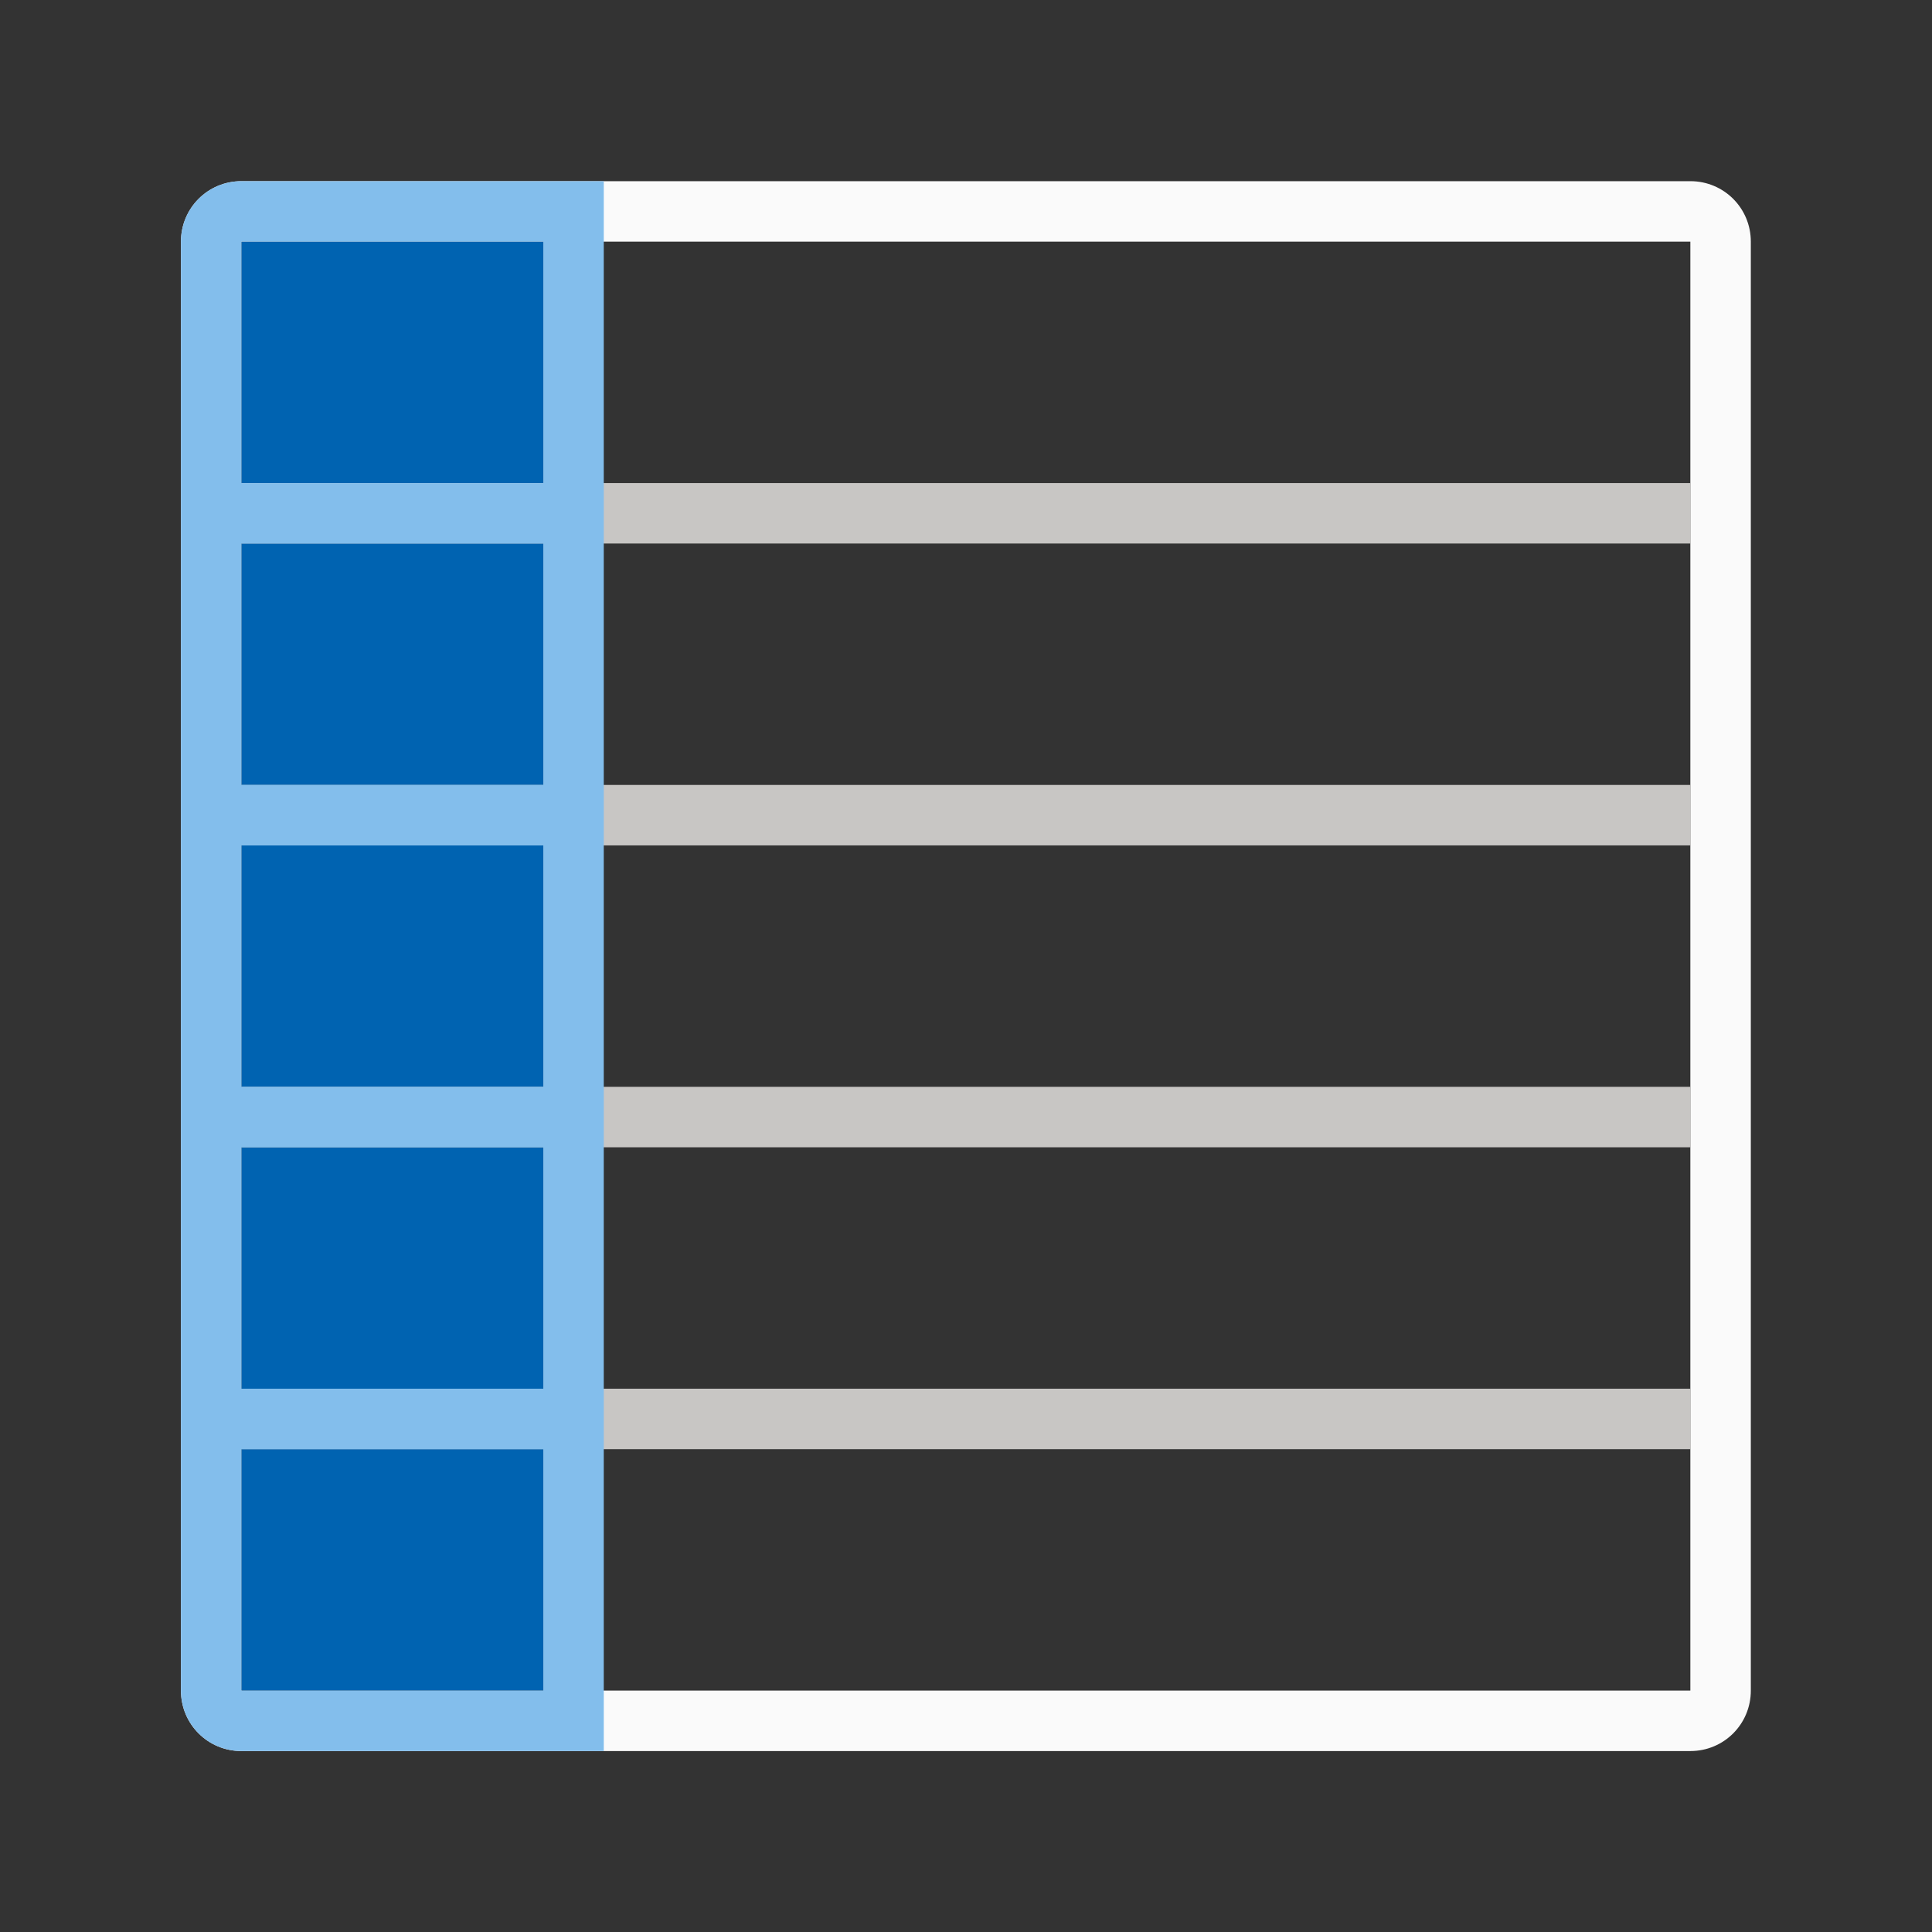 <svg height="32" viewBox="0 0 8.467 8.467" width="32" xmlns="http://www.w3.org/2000/svg"><rect x="0" y="0" width="8.467" height="8.467" fill="#333333" stroke="none"/><g transform="translate(0 -288.533)"><path d="m1.058 289.327c-.147 0-.265.118-.265.265v6.35c0 .147.118.265.265.265h6.35c.147 0 .265-.118.265-.265v-6.35c0-.147-.118-.265-.265-.265zm0 .265h6.35v6.35h-6.35z" fill="#fafafa" stroke-width=".265"/><path d="m1.058 289.592h1.323v6.35h-1.323z" fill="#0063b1" stroke-width=".232"/><g stroke-width=".265"><path d="m1.058 290.65v.265h1.323.265 1.323.265 1.323.265 1.587v-.265zm0 1.323v.265h1.323.265 1.323.265 1.323.265 1.587v-.265h-1.587-.265-1.323-.265-1.323-.265zm0 1.323v.265h1.323.265 1.323.265 1.323.265 1.587v-.265h-1.587-.265-1.323-.265-1.323-.265zm0 1.323v.265h1.323.265 1.323.265 1.323.265 1.587v-.265h-1.587-.265-1.323-.265-1.323-.265z" fill="#c8c6c4"/><path d="m1.058 289.327c-.147 0-.265.118-.265.265v6.35c0 .147.118.265.265.265h1.323.265v-.265-6.35-.265h-.265zm0 .265h1.323v1.058h-1.323zm0 1.323h1.323v1.058h-1.323zm0 1.323h1.323v1.058h-1.323zm0 1.323h1.323v1.058h-1.323zm0 1.323h1.323v1.058h-1.323z" fill="#83beec"/></g></g></svg>
